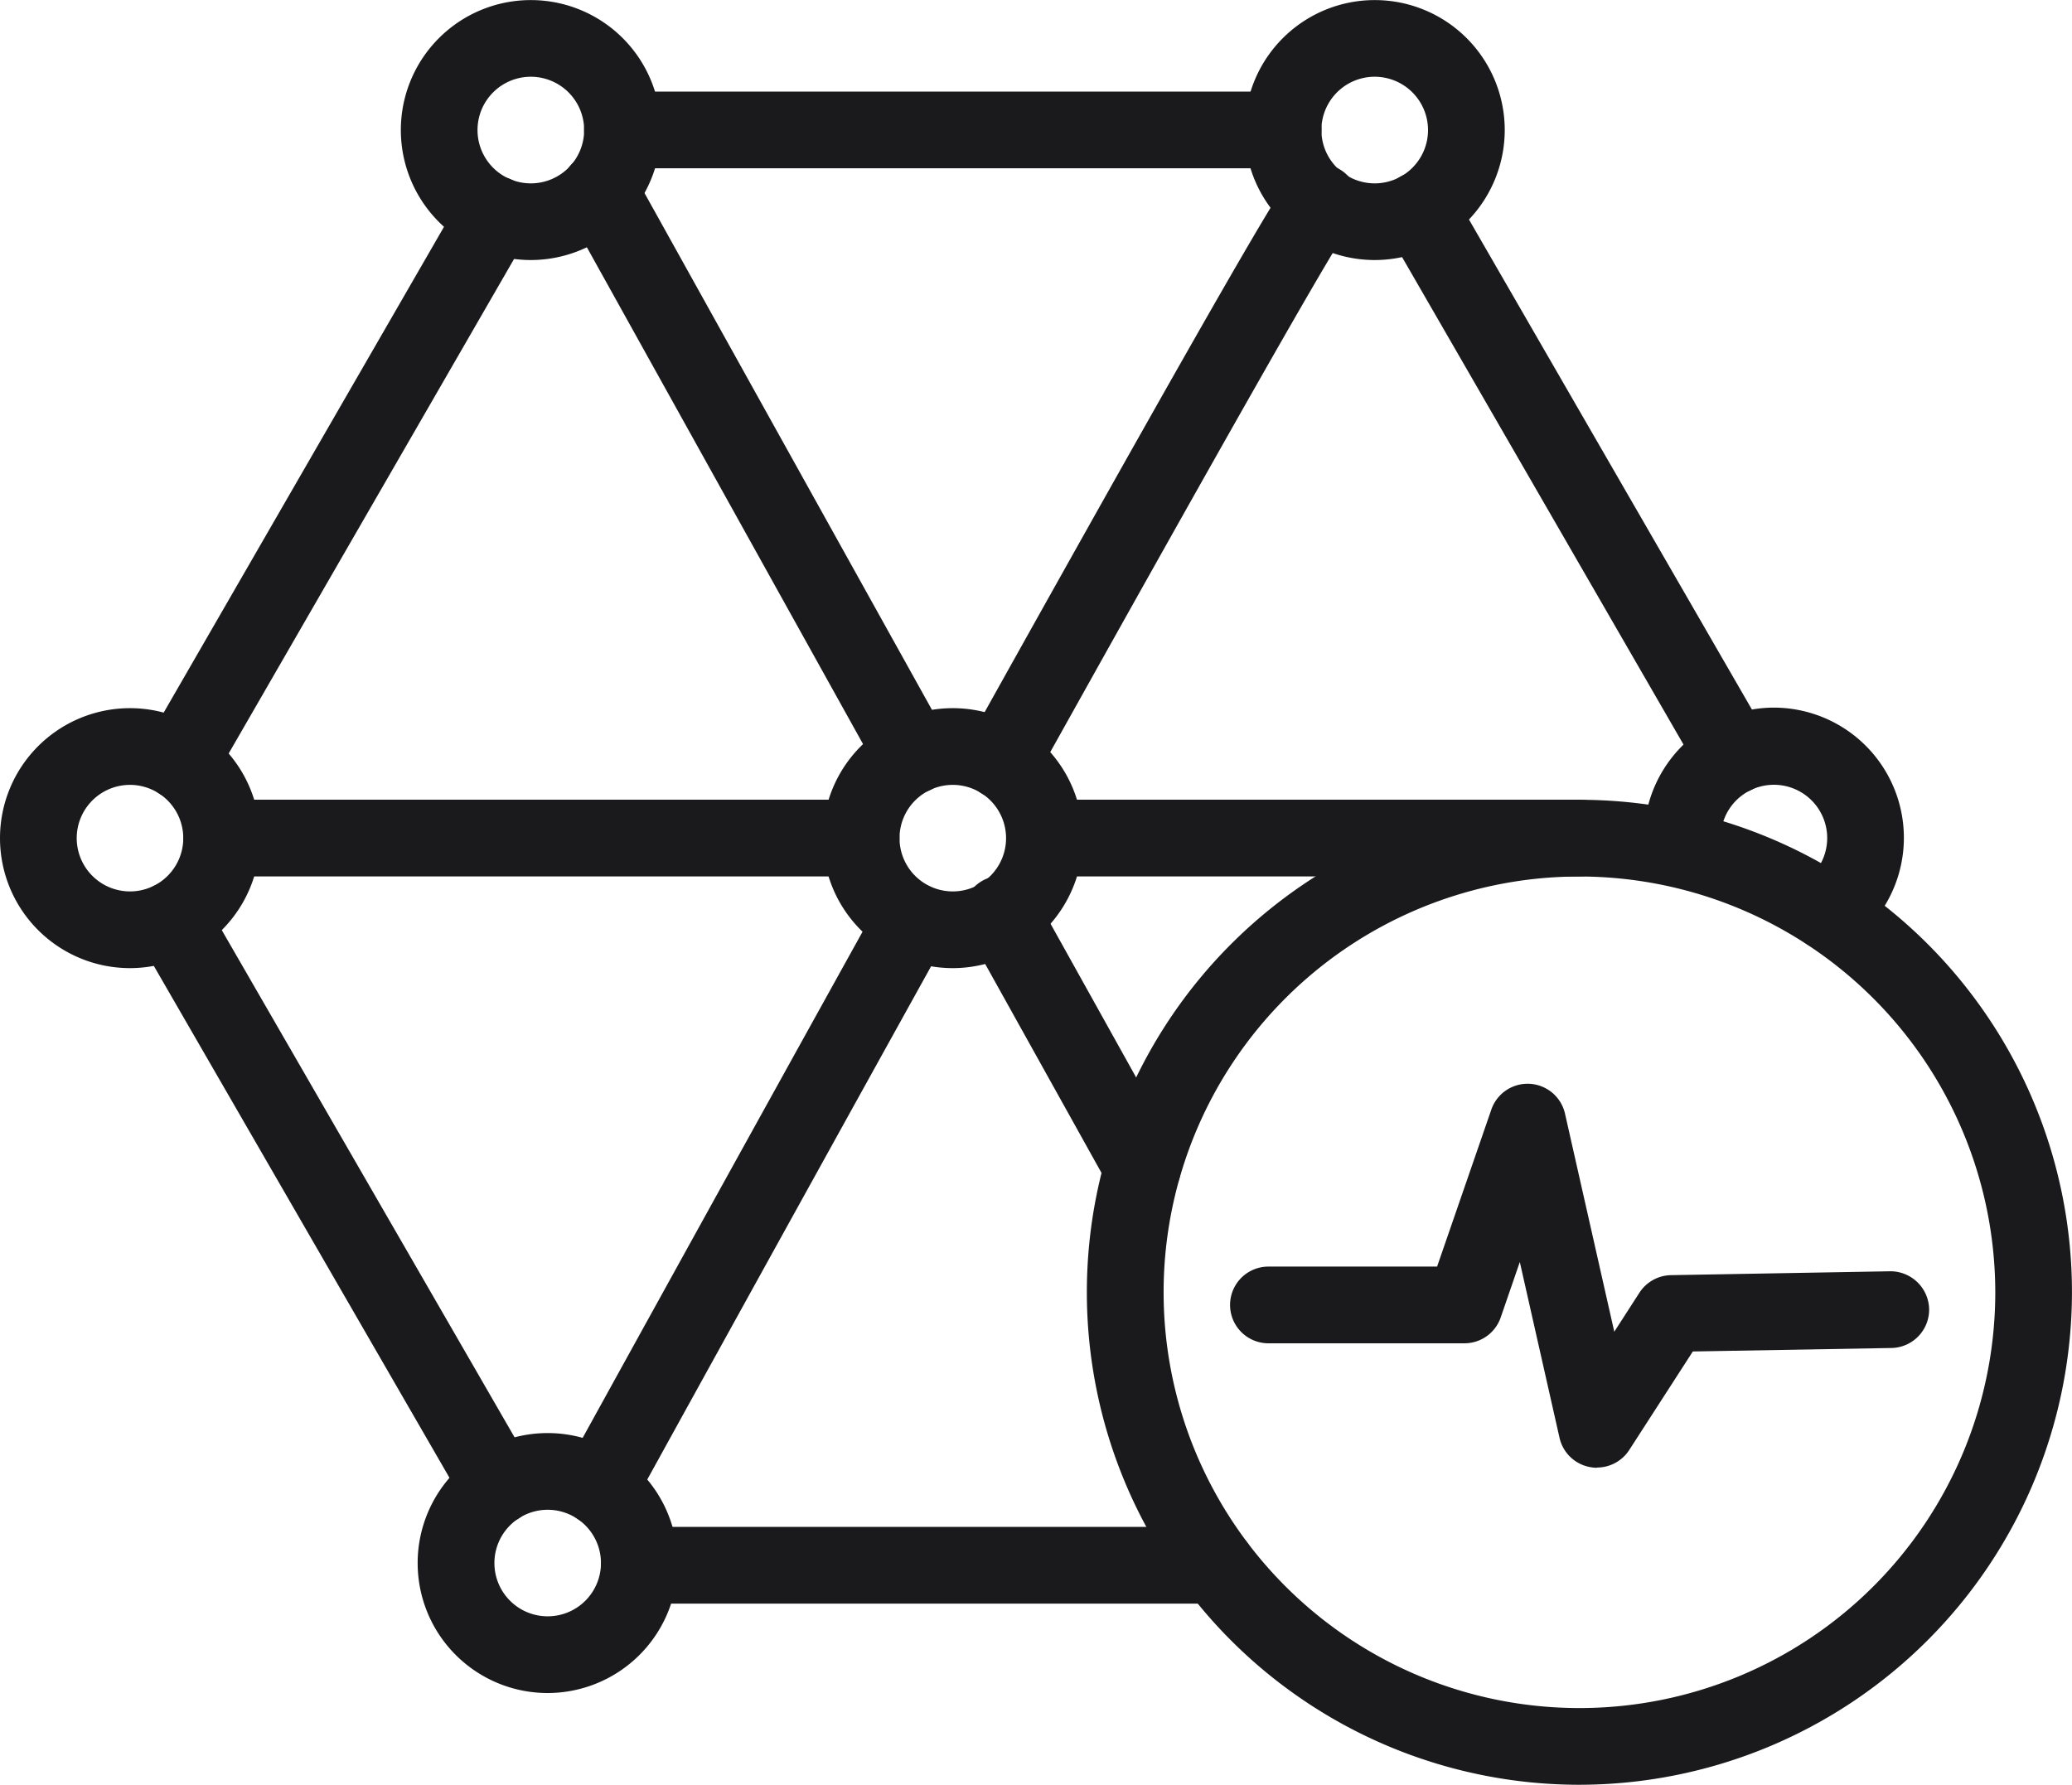 <svg xmlns="http://www.w3.org/2000/svg" xmlns:xlink="http://www.w3.org/1999/xlink" width="53.475" height="46.068" viewBox="0 0 53.475 46.068">
  <defs>
    <clipPath id="clip-path">
      <rect id="Rectangle_10199" data-name="Rectangle 10199" width="53.475" height="46.068" transform="translate(0 0)" fill="none"/>
    </clipPath>
  </defs>
  <g id="Group_10588" data-name="Group 10588" transform="translate(-273 -1631.1)">
    <g id="Group_10578" data-name="Group 10578" transform="translate(273 1631.1)">
      <g id="Group_10577" data-name="Group 10577" clip-path="url(#clip-path)">
        <path id="Path_22109" data-name="Path 22109" d="M13.7,6.712a3.355,3.355,0,1,1,3.355-3.355A3.359,3.359,0,0,1,13.7,6.712m0-4.731a1.376,1.376,0,1,0,1.376,1.376A1.377,1.377,0,0,0,13.7,1.981" fill="#1a1a1c"/>
        <path id="Path_22110" data-name="Path 22110" d="M35.48,6.712a3.355,3.355,0,1,1,3.355-3.355A3.359,3.359,0,0,1,35.48,6.712m0-4.731a1.376,1.376,0,1,0,1.375,1.376A1.377,1.377,0,0,0,35.48,1.981" fill="#1a1a1c"/>
        <path id="Path_22111" data-name="Path 22111" d="M47.178,24.532a.99.99,0,0,1-.585-1.79,1.375,1.375,0,1,0-2.186-1.11c0,.071.008.137.014.2l-1.97.2c-.013-.138-.024-.267-.024-.406a3.371,3.371,0,0,1,1.9-3.022,3.305,3.305,0,0,1,1.45-.339,3.36,3.36,0,0,1,1.984,6.071.99.99,0,0,1-.583.19" fill="#1a1a1c"/>
        <path id="Path_22112" data-name="Path 22112" d="M24.59,24.989a3.355,3.355,0,1,1,3.355-3.355,3.359,3.359,0,0,1-3.355,3.355m0-4.73a1.375,1.375,0,1,0,1.375,1.375,1.376,1.376,0,0,0-1.375-1.375" fill="#1a1a1c"/>
        <path id="Path_22113" data-name="Path 22113" d="M3.355,24.989A3.355,3.355,0,1,1,6.71,21.634a3.359,3.359,0,0,1-3.355,3.355m0-4.73A1.375,1.375,0,1,0,4.73,21.634a1.376,1.376,0,0,0-1.375-1.375" fill="#1a1a1c"/>
        <path id="Path_22114" data-name="Path 22114" d="M14.134,43.7a3.355,3.355,0,1,1,3.355-3.355A3.359,3.359,0,0,1,14.134,43.7m0-4.73a1.375,1.375,0,1,0,1.376,1.375,1.376,1.376,0,0,0-1.376-1.375" fill="#1a1a1c"/>
        <path id="Path_22115" data-name="Path 22115" d="M44.758,20.492A.99.99,0,0,1,43.9,20L35.77,5.917a.99.99,0,1,1,1.715-.99l8.129,14.08a.99.99,0,0,1-.856,1.485" fill="#1a1a1c"/>
        <path id="Path_22116" data-name="Path 22116" d="M31.387,41.392H16.5a.99.99,0,1,1,0-1.98h14.89a.99.99,0,1,1,0,1.98" fill="#1a1a1c"/>
        <path id="Path_22117" data-name="Path 22117" d="M4.641,20.64a.99.99,0,0,1-.856-1.485L11.929,5.04a.99.99,0,0,1,1.715.991L5.5,20.145a.99.99,0,0,1-.858.495" fill="#1a1a1c"/>
        <path id="Path_22118" data-name="Path 22118" d="M12.863,39.345a.99.99,0,0,1-.858-.5L3.571,24.241a.99.99,0,0,1,1.715-.991l8.433,14.61a.99.99,0,0,1-.856,1.485" fill="#1a1a1c"/>
        <path id="Path_22119" data-name="Path 22119" d="M33.117,4.344H16.064a.99.99,0,0,1,0-1.98H33.117a.99.99,0,0,1,0,1.98" fill="#1a1a1c"/>
        <path id="Path_22120" data-name="Path 22120" d="M40.767,22.622H26.957a.99.99,0,1,1,0-1.98h13.81a.99.99,0,1,1,0,1.98" fill="#1a1a1c"/>
        <path id="Path_22121" data-name="Path 22121" d="M22.226,22.622H5.724a.99.99,0,1,1,0-1.98h16.5a.99.99,0,1,1,0,1.98" fill="#1a1a1c"/>
        <path id="Path_22122" data-name="Path 22122" d="M29.488,31.132a.99.99,0,0,1-.866-.509l-3.63-6.52a.99.99,0,1,1,1.729-.963l3.631,6.52a.991.991,0,0,1-.384,1.347.98.98,0,0,1-.48.125" fill="#1a1a1c"/>
        <path id="Path_22123" data-name="Path 22123" d="M23.576,20.5a.99.99,0,0,1-.866-.509L14.6,5.4a.99.99,0,0,1,1.73-.963l8.11,14.582a.99.99,0,0,1-.384,1.347.98.98,0,0,1-.48.125" fill="#1a1a1c"/>
        <path id="Path_22124" data-name="Path 22124" d="M15.464,39.379a.99.99,0,0,1-.866-1.468s3.877-7.037,8.091-14.633a.99.99,0,0,1,1.731.961c-4.212,7.592-8.088,14.627-8.088,14.627a.992.992,0,0,1-.868.513" fill="#1a1a1c"/>
        <path id="Path_22125" data-name="Path 22125" d="M25.846,20.625a.974.974,0,0,1-.481-.126.991.991,0,0,1-.383-1.347C32.824,5.09,33.135,4.767,33.34,4.553A.99.99,0,0,1,34.8,5.891c-.41.55-3.13,5.336-8.087,14.226a.992.992,0,0,1-.866.508" fill="#1a1a1c"/>
        <path id="Path_22126" data-name="Path 22126" d="M40.762,46.068A12.712,12.712,0,1,1,53.474,33.355,12.727,12.727,0,0,1,40.762,46.068m0-23.444A10.732,10.732,0,1,0,51.495,33.355,10.743,10.743,0,0,0,40.762,22.624" fill="#1a1a1c"/>
        <path id="Path_22127" data-name="Path 22127" d="M41.215,37.885a.928.928,0,0,1-.173-.016.989.989,0,0,1-.793-.756l-1.025-4.538-.493,1.43a.99.99,0,0,1-.936.668H32.736a.99.99,0,0,1,0-1.98h4.353l1.4-4.053a.99.99,0,0,1,1.9.1l1.273,5.634.649-1.007a.992.992,0,0,1,.815-.453l5.655-.1a1,1,0,0,1,1.007.972.991.991,0,0,1-.972,1.008l-5.127.09-1.641,2.543a.992.992,0,0,1-.832.453" fill="#1a1a1c"/>
      </g>
    </g>
  </g>
</svg>
